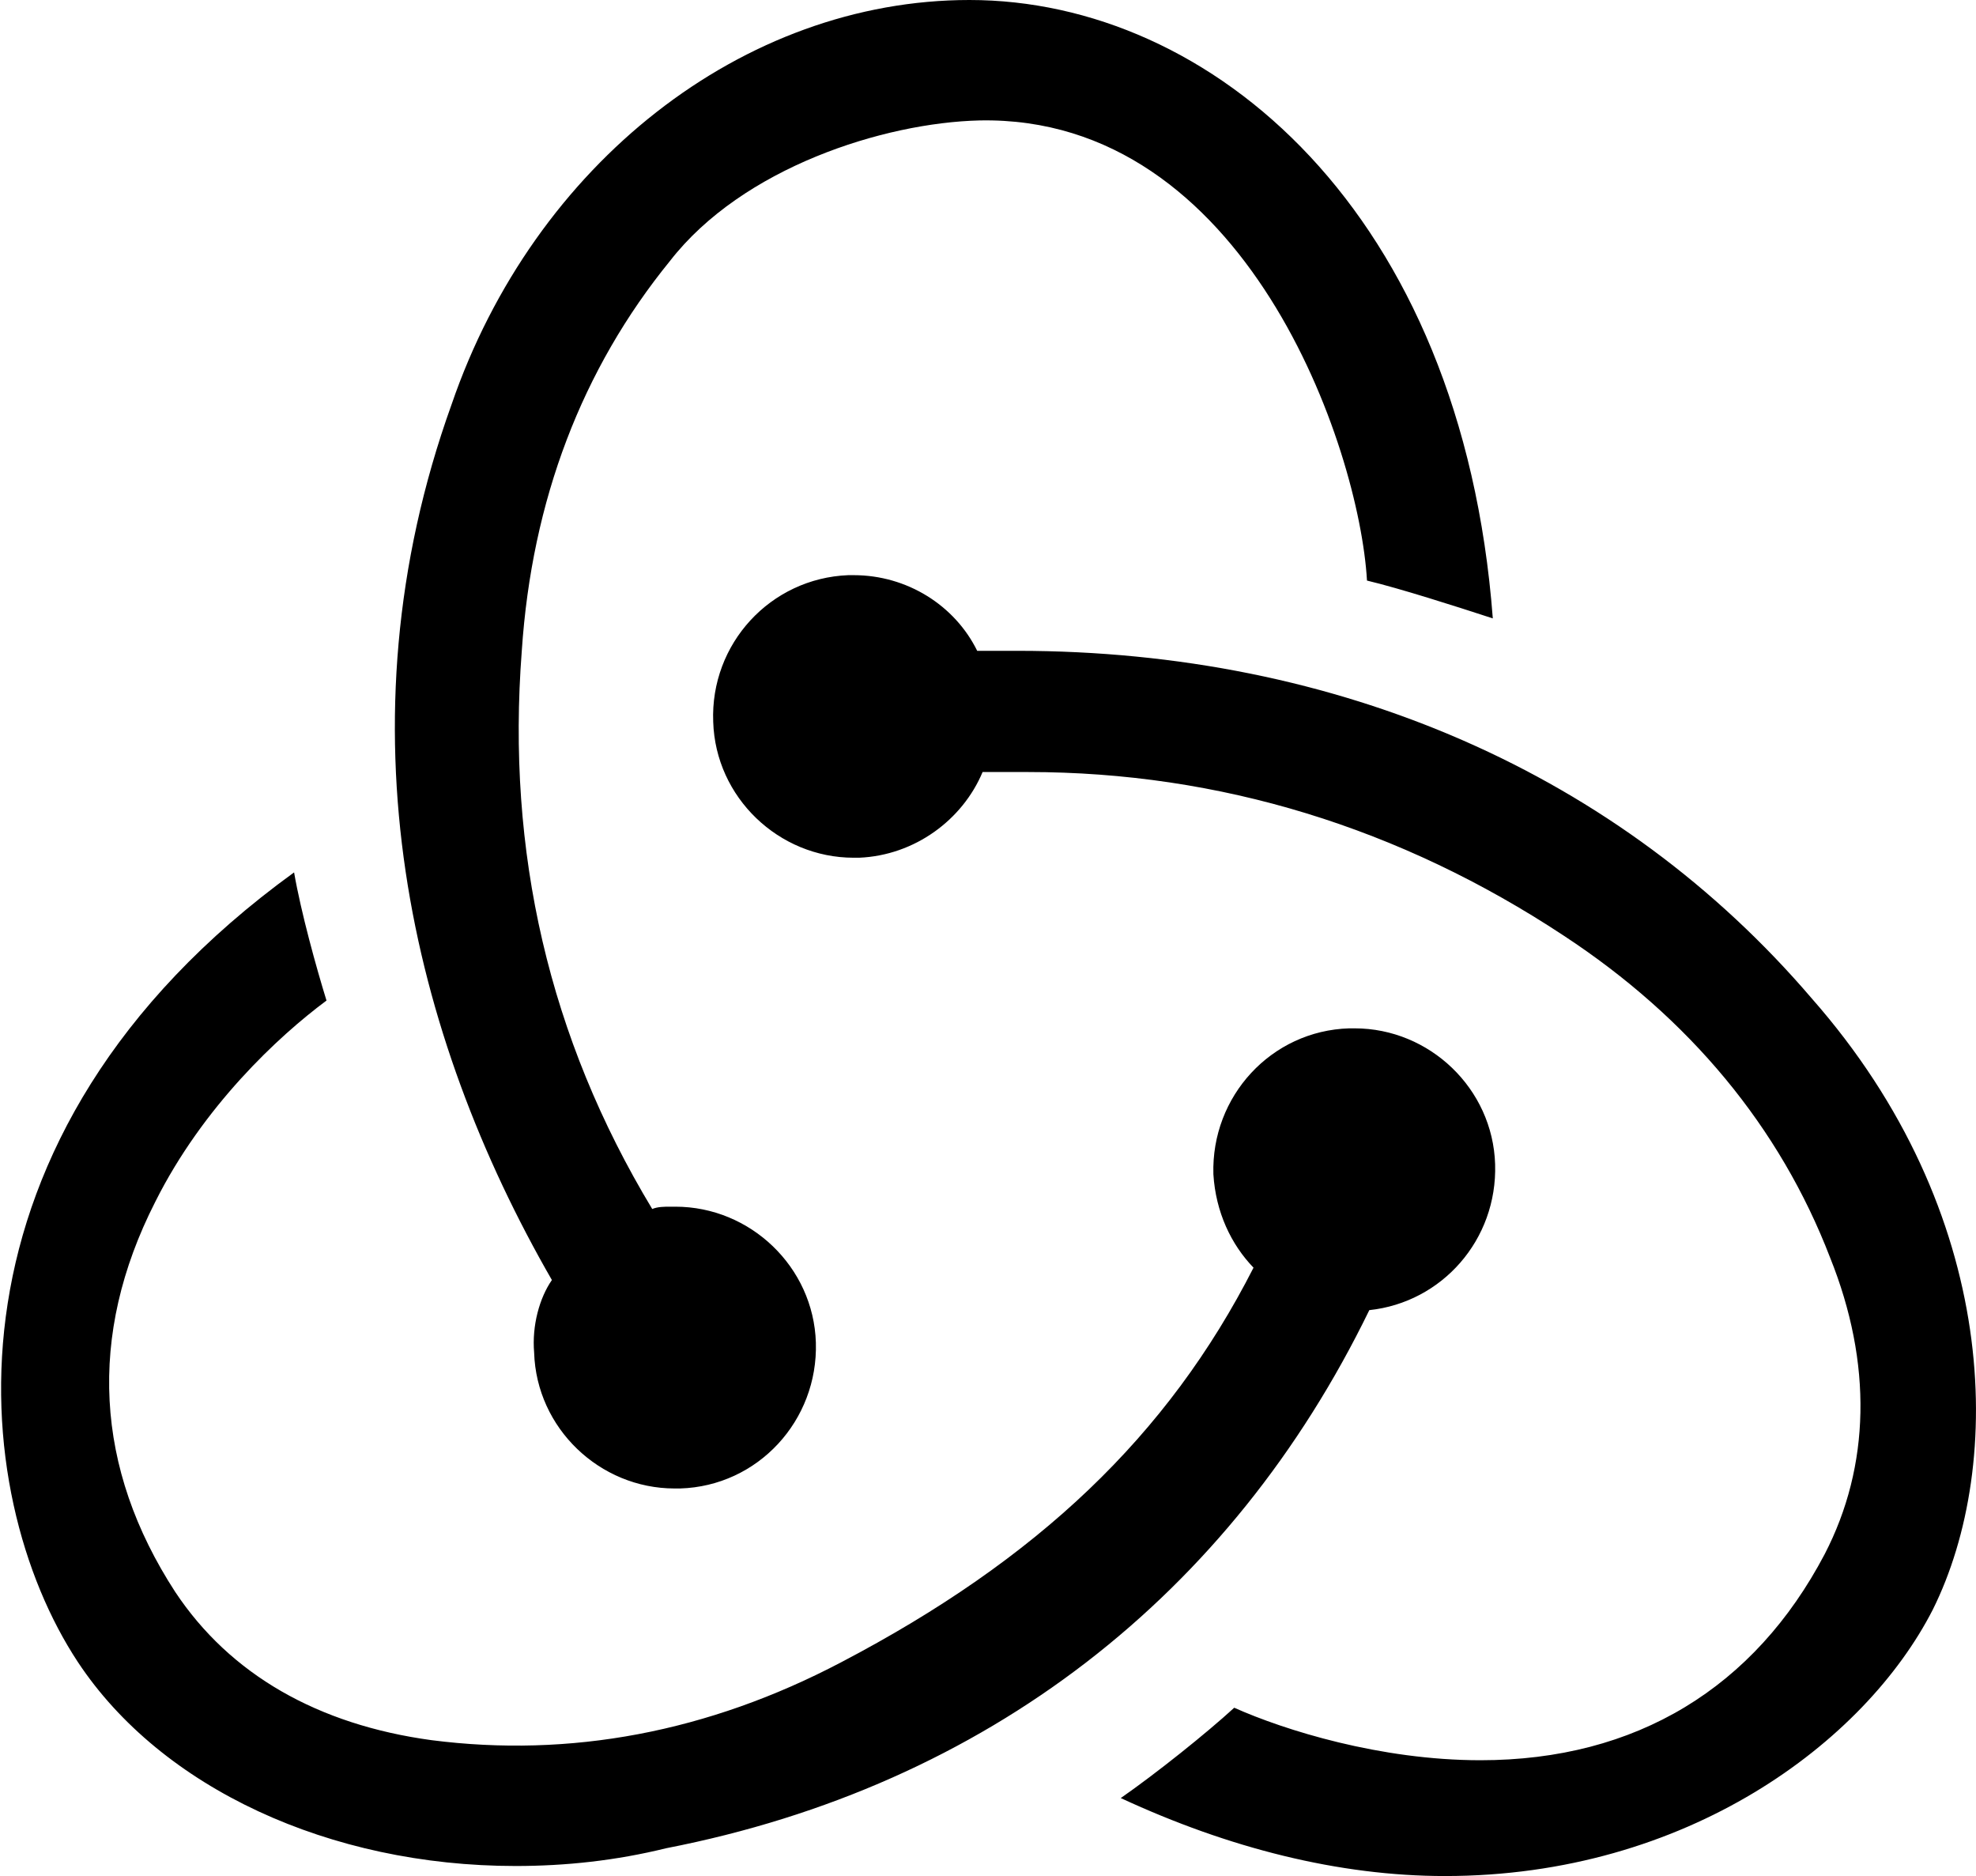 <svg xmlns="http://www.w3.org/2000/svg" viewBox="0 0 256 243"><path d="M177.4 169.7c9.4-1 16.6-9.1 16.3-18.9-.3-9.8-8.5-17.6-18.2-17.6h-.7c-10.1.3-17.9 8.8-17.6 18.9.3 4.9 2.3 9.1 5.2 12.1-11.1 21.8-28 37.8-53.4 51.1-17.3 9.1-35.2 12.4-53.1 10.1-14.7-2-26.1-8.5-33.2-19.2-10.4-16-11.4-33.2-2.6-50.5 6.2-12.4 16-21.5 22.2-26.1-1.3-4.2-3.3-11.4-4.2-16.6-47.2 34.2-42.4 80.5-28 102.3 10.8 16.3 32.6 26.4 56.7 26.4 6.5 0 13-.7 19.5-2.3 41.6-8.1 73.2-32.9 91.1-69.7zm57.3-40.4c-24.8-29-61.2-45-102.9-45h-5.2c-2.9-5.9-9.1-9.8-16-9.8h-.7c-10.1.4-17.9 8.9-17.5 19 .3 9.8 8.5 17.6 18.2 17.6h.7c7.2-.3 13.4-4.9 16-11.1h5.9c24.8 0 48.2 7.2 69.4 21.2 16.3 10.7 28 24.8 34.5 41.7 5.5 13.7 5.2 27-.7 38.4-9.1 17.3-24.4 26.7-44.6 26.7-13 0-25.4-3.9-31.9-6.8-3.6 3.3-10.1 8.5-14.7 11.7 14 6.5 28.3 10.1 42 10.1 31.3 0 54.4-17.3 63.2-34.5 9.4-18.9 8.7-51.5-15.7-79.2zM69.2 175.2c.3 9.8 8.5 17.6 18.2 17.6h.7c10.1-.3 17.9-8.8 17.6-18.9-.3-9.8-8.5-17.6-18.2-17.6h-.7c-.7 0-1.6 0-2.3.3-13.4-22.2-18.9-46.3-16.9-72.3 1.3-19.5 7.8-36.5 19.2-50.5 9.4-12.1 27.7-17.9 40.1-18.2 34.5-.7 49.2 42.3 50.2 59.6 4.2 1 11.4 3.3 16.3 4.9-4-52.7-36.5-80.1-67.8-80.1-29.3 0-56.4 21.2-67.1 52.4-15 41.7-5.2 81.8 13 113.4-1.6 2.3-2.6 5.9-2.3 9.4z"/></svg>
